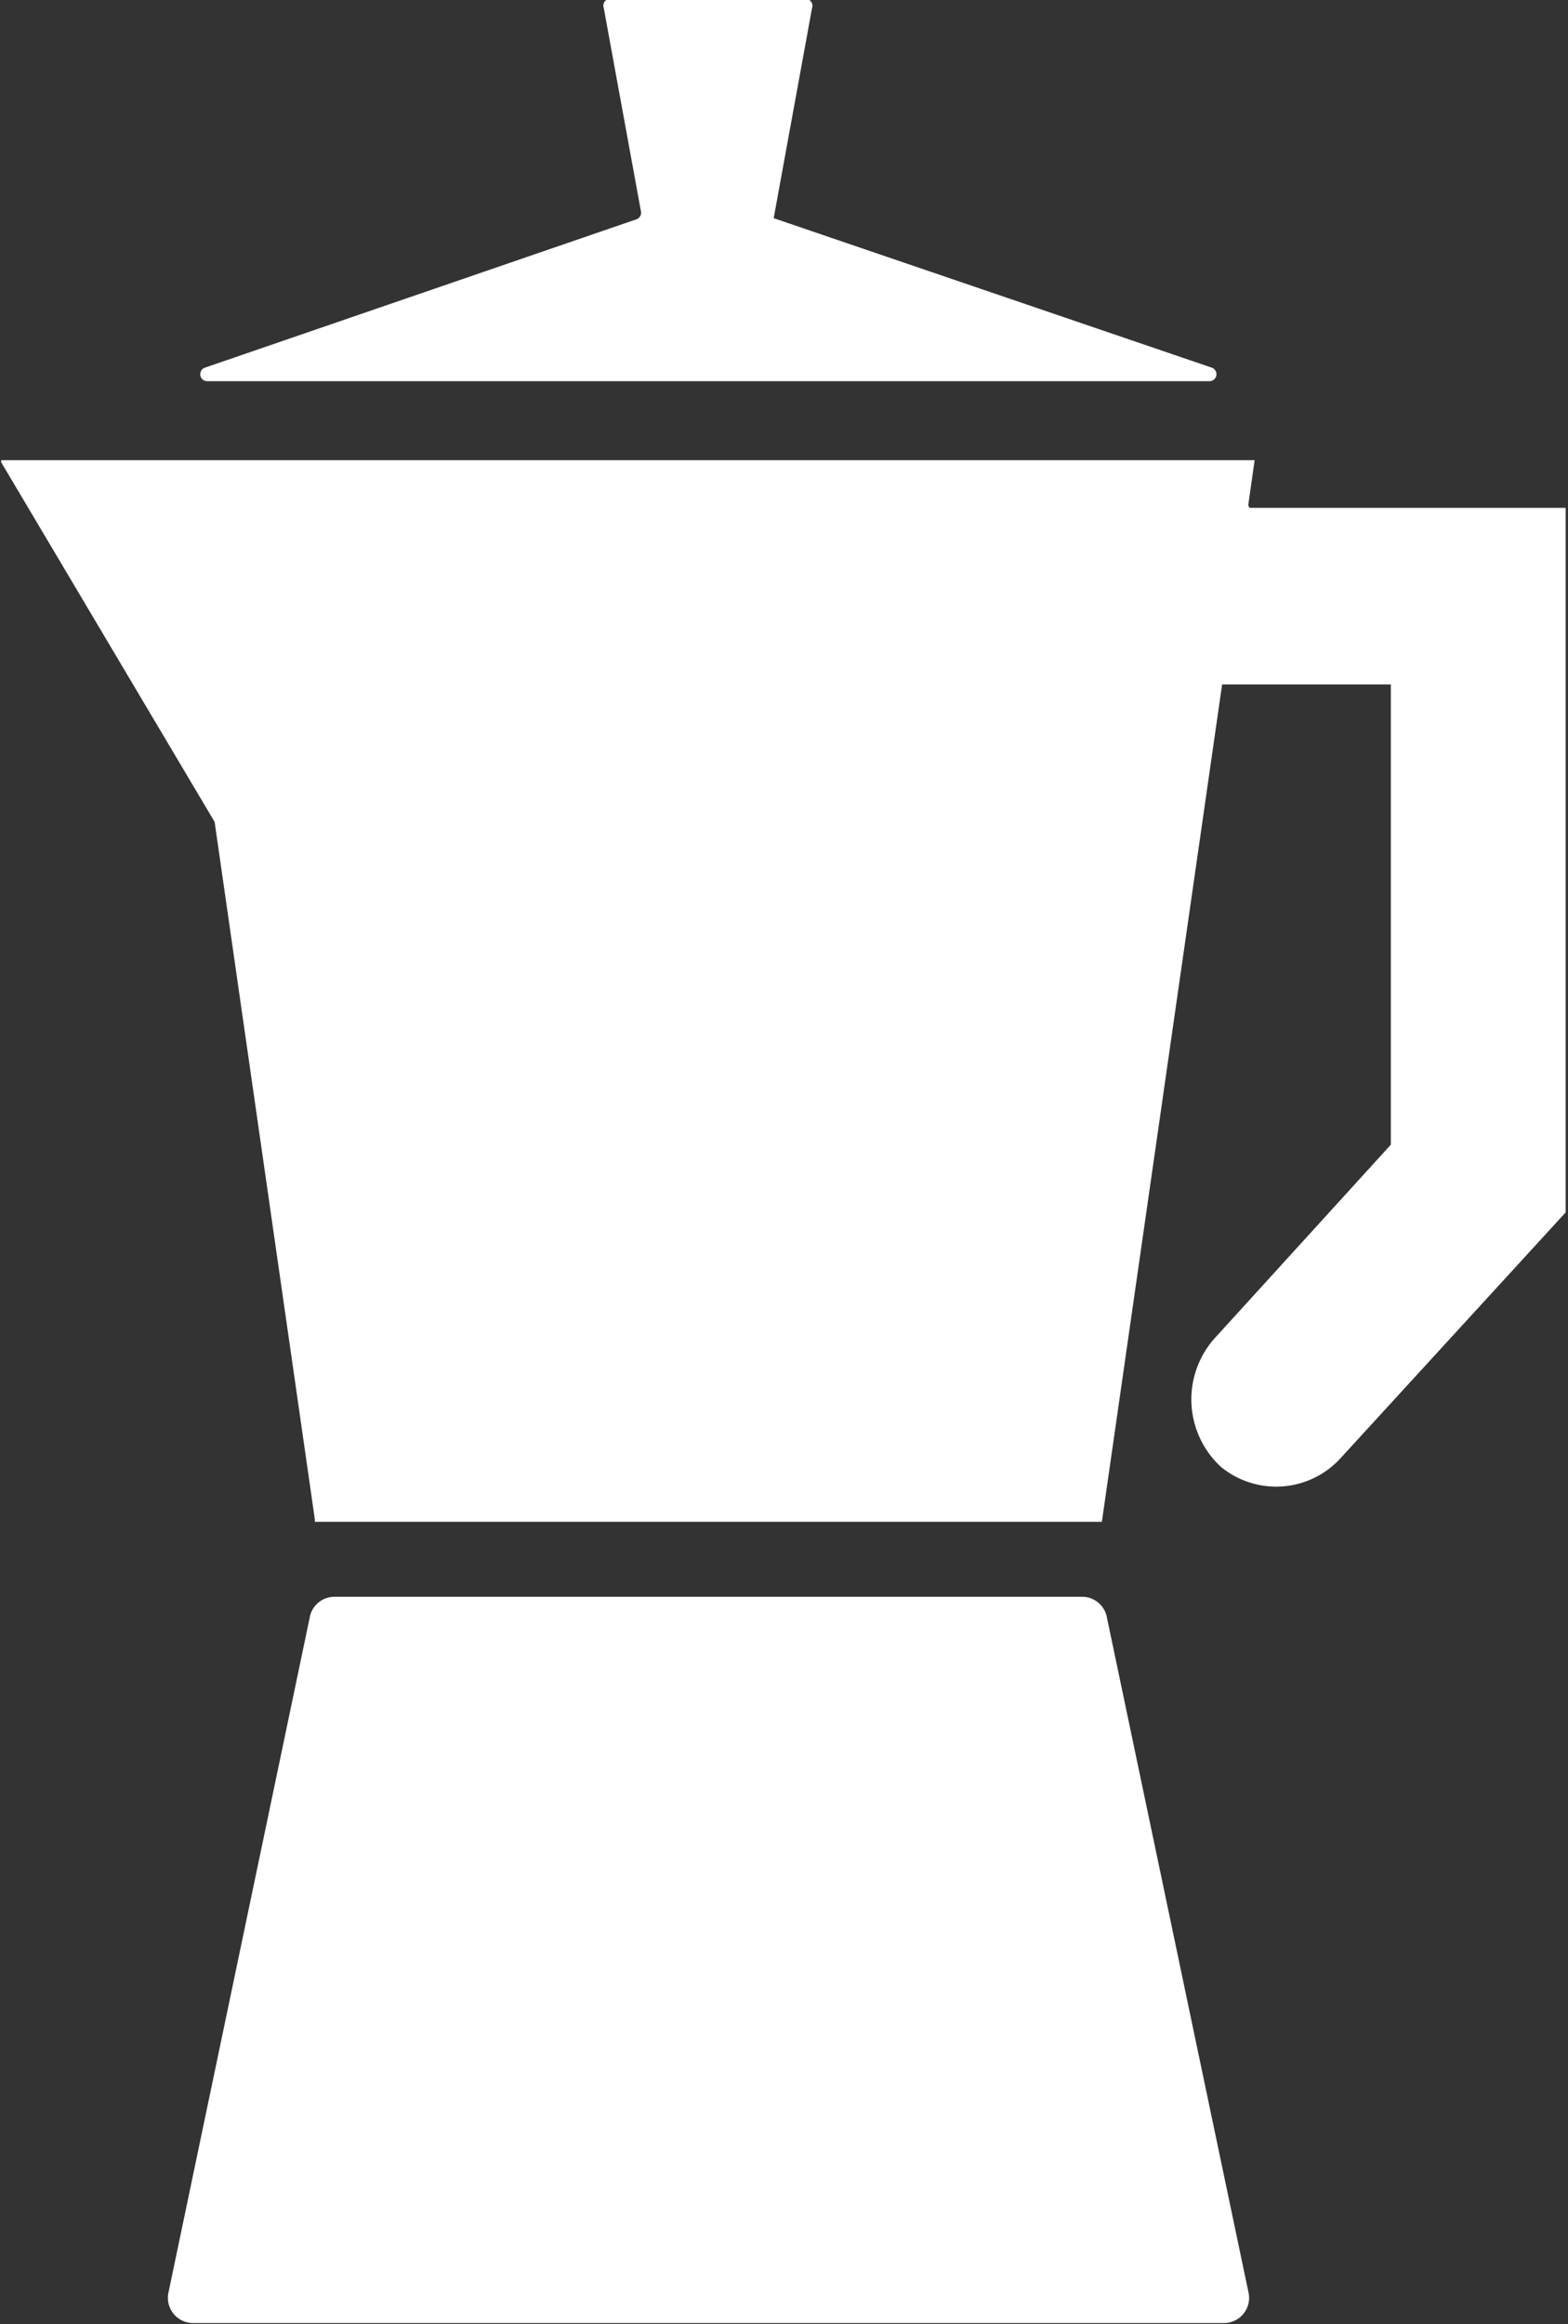 <svg id="Layer_1" data-name="Layer 1" xmlns="http://www.w3.org/2000/svg" viewBox="0 0 53.99 80"><rect x="0" y="0" width="53.99" height="80" fill="#333333" stroke="none"/><defs><style>.cls-1{fill:#fff;}</style></defs><title>kubinka</title><path class="cls-1" d="M56.19,17.43l0.22-1.55a0,0,0,0,0,0,0H13.25a0,0,0,0,0,0,.07l7.35,12.38v0l3.45,24v0.09h27.1a0,0,0,0,0,0,0l4.14-28.82a0,0,0,0,1,0,0h5.81a0,0,0,0,1,0,0V39.44a0,0,0,0,1,0,0l-6,6.59a3.16,3.16,0,0,0,.15,4.5,3,3,0,0,0,4.11-.29l7.76-8.47a0,0,0,0,0,0,0V17.52a0,0,0,0,0,0,0H56.23A0,0,0,0,1,56.19,17.43Z" transform="translate(-13.21 -0.04)"/><path class="cls-1" d="M27.44,13.16H54.87a0.24,0.24,0,0,0,.08-0.46L39.85,7.55h0l1.32-7.23A0.24,0.24,0,0,0,40.93,0H34.27A0.24,0.24,0,0,0,34,.32l1.28,7a0.24,0.24,0,0,1-.16.27L20.25,12.7a0.24,0.24,0,0,0,.08.46h7.11Z" transform="translate(-13.21 -0.04)"/><path class="cls-1" d="M23.89,55.64L19,79a0.87,0.87,0,0,0,.85,1H55.36a0.87,0.87,0,0,0,.85-1l-4.9-23.35A0.87,0.87,0,0,0,50.46,55H24.74A0.87,0.87,0,0,0,23.89,55.64Z" transform="translate(-13.21 -0.04)"/></svg>